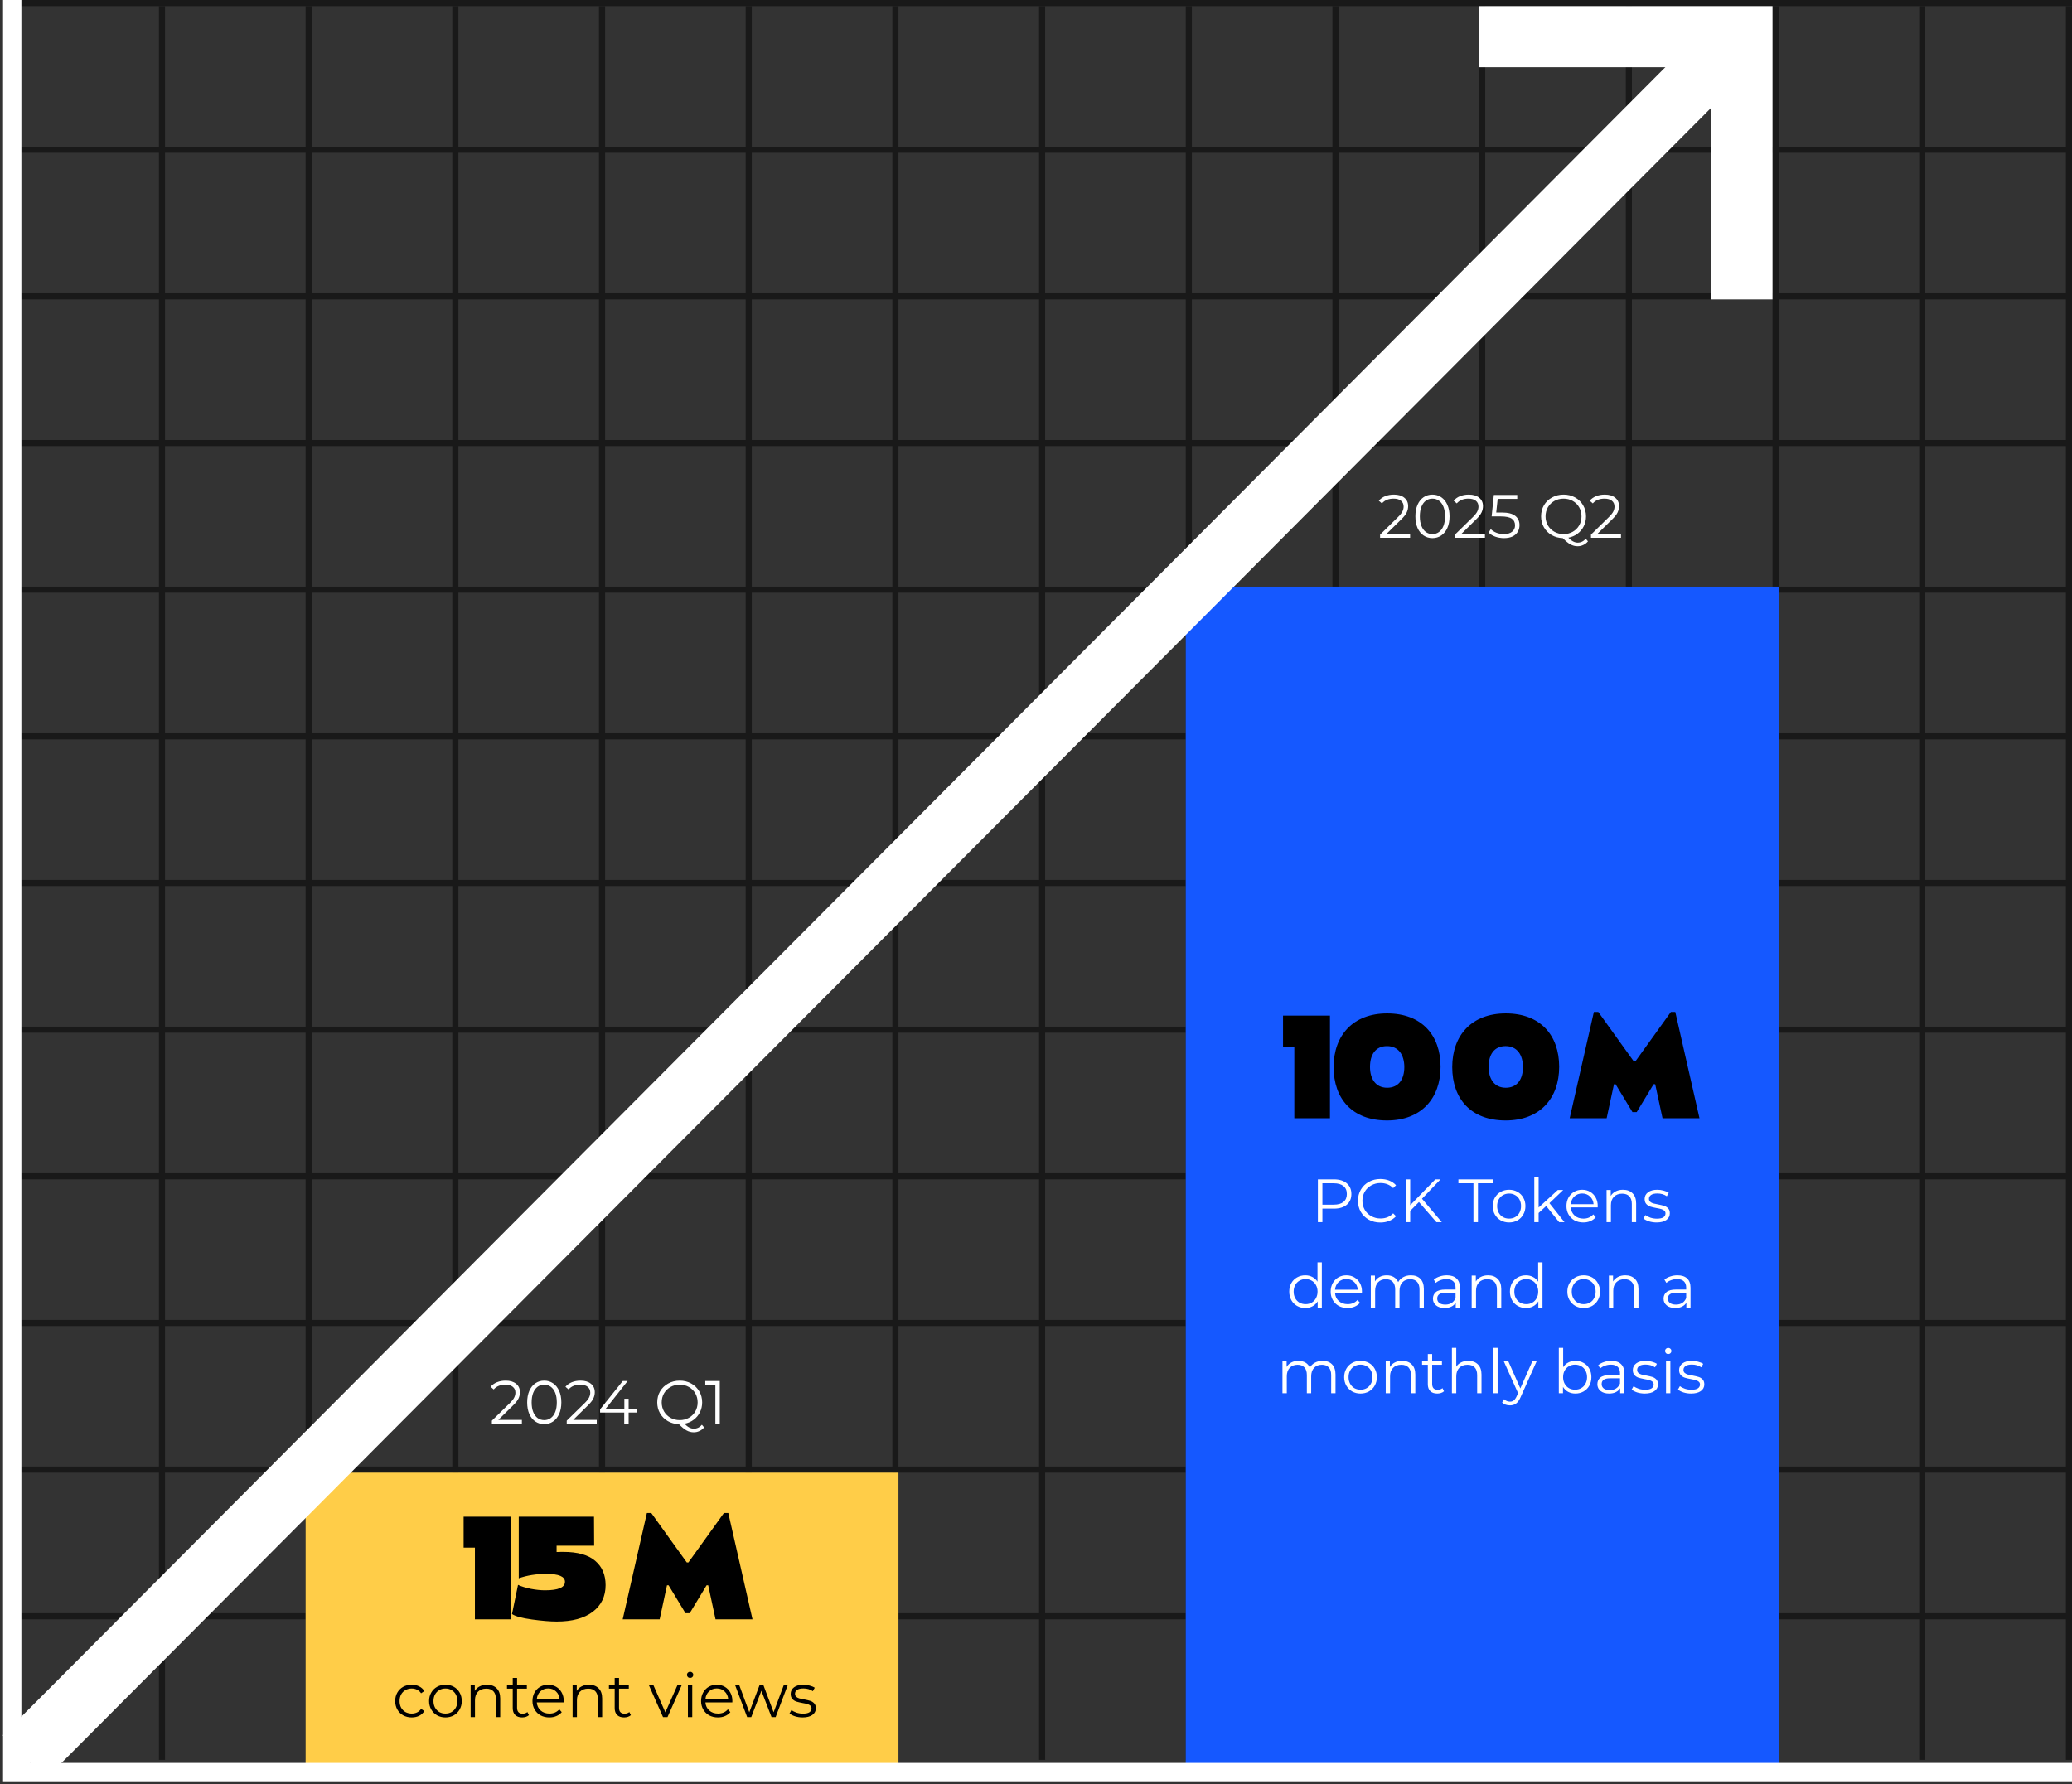 <svg width="339" height="292" viewBox="0 0 339 292" fill="none" xmlns="http://www.w3.org/2000/svg">
<rect x="0" y="0" width="339" height="292" fill="#333333" stroke="none"/>
<line x1="3" y1="0.5" x2="339" y2="0.5" stroke="#191919"/>
<line x1="3" y1="24.5" x2="339" y2="24.5" stroke="#191919"/>
<line x1="3" y1="48.5" x2="339" y2="48.5" stroke="#191919"/>
<line x1="3" y1="72.5" x2="339" y2="72.5" stroke="#191919"/>
<line x1="3" y1="96.5" x2="339" y2="96.5" stroke="#191919"/>
<line x1="3" y1="120.5" x2="339" y2="120.5" stroke="#191919"/>
<line x1="3" y1="144.5" x2="339" y2="144.5" stroke="#191919"/>
<line x1="3" y1="168.5" x2="339" y2="168.5" stroke="#191919"/>
<line x1="3" y1="192.5" x2="339" y2="192.5" stroke="#191919"/>
<line x1="3" y1="216.5" x2="339" y2="216.5" stroke="#191919"/>
<line x1="3" y1="240.5" x2="339" y2="240.5" stroke="#191919"/>
<line x1="3" y1="264.5" x2="339" y2="264.5" stroke="#191919"/>
<line x1="26.5" y1="288" x2="26.5" y2="1" stroke="#191919"/>
<line x1="50.5" y1="288" x2="50.5" y2="1" stroke="#191919"/>
<line x1="74.5" y1="288" x2="74.5" y2="1" stroke="#191919"/>
<line x1="98.5" y1="288" x2="98.5" y2="1" stroke="#191919"/>
<line x1="122.5" y1="288" x2="122.5" y2="1" stroke="#191919"/>
<line x1="146.5" y1="288" x2="146.5" y2="1" stroke="#191919"/>
<line x1="170.5" y1="288" x2="170.5" y2="1" stroke="#191919"/>
<line x1="194.5" y1="288" x2="194.5" y2="1" stroke="#191919"/>
<line x1="218.5" y1="288" x2="218.5" y2="1" stroke="#191919"/>
<line x1="242.5" y1="288" x2="242.5" y2="1" stroke="#191919"/>
<line x1="266.5" y1="288" x2="266.5" y2="1" stroke="#191919"/>
<line x1="290.5" y1="288" x2="290.5" y2="1" stroke="#191919"/>
<line x1="314.5" y1="288" x2="314.5" y2="1" stroke="#191919"/>
<line x1="338.5" y1="288" x2="338.5" y2="1" stroke="#191919"/>
<rect x="50" y="241" width="97" height="49" fill="#FFCD48"/>
<path d="M67.365 281.05C66.845 281.05 66.379 280.937 65.965 280.71C65.559 280.483 65.239 280.167 65.005 279.76C64.772 279.347 64.655 278.883 64.655 278.37C64.655 277.857 64.772 277.397 65.005 276.99C65.239 276.583 65.559 276.267 65.965 276.04C66.379 275.813 66.845 275.7 67.365 275.7C67.819 275.7 68.222 275.79 68.575 275.97C68.935 276.143 69.219 276.4 69.425 276.74L68.895 277.1C68.722 276.84 68.502 276.647 68.235 276.52C67.969 276.387 67.679 276.32 67.365 276.32C66.985 276.32 66.642 276.407 66.335 276.58C66.035 276.747 65.799 276.987 65.625 277.3C65.459 277.613 65.375 277.97 65.375 278.37C65.375 278.777 65.459 279.137 65.625 279.45C65.799 279.757 66.035 279.997 66.335 280.17C66.642 280.337 66.985 280.42 67.365 280.42C67.679 280.42 67.969 280.357 68.235 280.23C68.502 280.103 68.722 279.91 68.895 279.65L69.425 280.01C69.219 280.35 68.935 280.61 68.575 280.79C68.215 280.963 67.812 281.05 67.365 281.05ZM72.882 281.05C72.376 281.05 71.919 280.937 71.512 280.71C71.106 280.477 70.785 280.157 70.552 279.75C70.319 279.343 70.202 278.883 70.202 278.37C70.202 277.857 70.319 277.397 70.552 276.99C70.785 276.583 71.106 276.267 71.512 276.04C71.919 275.813 72.376 275.7 72.882 275.7C73.389 275.7 73.846 275.813 74.252 276.04C74.659 276.267 74.975 276.583 75.202 276.99C75.436 277.397 75.552 277.857 75.552 278.37C75.552 278.883 75.436 279.343 75.202 279.75C74.975 280.157 74.659 280.477 74.252 280.71C73.846 280.937 73.389 281.05 72.882 281.05ZM72.882 280.42C73.255 280.42 73.589 280.337 73.882 280.17C74.182 279.997 74.415 279.753 74.582 279.44C74.749 279.127 74.832 278.77 74.832 278.37C74.832 277.97 74.749 277.613 74.582 277.3C74.415 276.987 74.182 276.747 73.882 276.58C73.589 276.407 73.255 276.32 72.882 276.32C72.509 276.32 72.172 276.407 71.872 276.58C71.579 276.747 71.346 276.987 71.172 277.3C71.005 277.613 70.922 277.97 70.922 278.37C70.922 278.77 71.005 279.127 71.172 279.44C71.346 279.753 71.579 279.997 71.872 280.17C72.172 280.337 72.509 280.42 72.882 280.42ZM79.682 275.7C80.342 275.7 80.865 275.893 81.252 276.28C81.645 276.66 81.842 277.217 81.842 277.95V281H81.132V278.02C81.132 277.473 80.995 277.057 80.722 276.77C80.448 276.483 80.058 276.34 79.552 276.34C78.985 276.34 78.535 276.51 78.202 276.85C77.875 277.183 77.712 277.647 77.712 278.24V281H77.002V275.74H77.682V276.71C77.875 276.39 78.142 276.143 78.482 275.97C78.828 275.79 79.228 275.7 79.682 275.7ZM86.539 280.68C86.406 280.8 86.239 280.893 86.039 280.96C85.846 281.02 85.643 281.05 85.429 281.05C84.936 281.05 84.556 280.917 84.289 280.65C84.023 280.383 83.889 280.007 83.889 279.52V276.34H82.949V275.74H83.889V274.59H84.599V275.74H86.199V276.34H84.599V279.48C84.599 279.793 84.676 280.033 84.829 280.2C84.989 280.36 85.216 280.44 85.509 280.44C85.656 280.44 85.796 280.417 85.929 280.37C86.069 280.323 86.189 280.257 86.289 280.17L86.539 280.68ZM92.226 278.59H87.826C87.866 279.137 88.076 279.58 88.456 279.92C88.836 280.253 89.316 280.42 89.896 280.42C90.223 280.42 90.523 280.363 90.796 280.25C91.07 280.13 91.306 279.957 91.506 279.73L91.906 280.19C91.673 280.47 91.38 280.683 91.026 280.83C90.68 280.977 90.296 281.05 89.876 281.05C89.336 281.05 88.856 280.937 88.436 280.71C88.023 280.477 87.7 280.157 87.466 279.75C87.233 279.343 87.116 278.883 87.116 278.37C87.116 277.857 87.226 277.397 87.446 276.99C87.673 276.583 87.98 276.267 88.366 276.04C88.76 275.813 89.2 275.7 89.686 275.7C90.173 275.7 90.61 275.813 90.996 276.04C91.383 276.267 91.686 276.583 91.906 276.99C92.126 277.39 92.236 277.85 92.236 278.37L92.226 278.59ZM89.686 276.31C89.18 276.31 88.753 276.473 88.406 276.8C88.066 277.12 87.873 277.54 87.826 278.06H91.556C91.51 277.54 91.313 277.12 90.966 276.8C90.626 276.473 90.2 276.31 89.686 276.31ZM96.361 275.7C97.021 275.7 97.545 275.893 97.931 276.28C98.325 276.66 98.521 277.217 98.521 277.95V281H97.811V278.02C97.811 277.473 97.675 277.057 97.401 276.77C97.128 276.483 96.738 276.34 96.231 276.34C95.665 276.34 95.215 276.51 94.881 276.85C94.555 277.183 94.391 277.647 94.391 278.24V281H93.681V275.74H94.361V276.71C94.555 276.39 94.821 276.143 95.161 275.97C95.508 275.79 95.908 275.7 96.361 275.7ZM103.219 280.68C103.086 280.8 102.919 280.893 102.719 280.96C102.526 281.02 102.322 281.05 102.109 281.05C101.616 281.05 101.236 280.917 100.969 280.65C100.702 280.383 100.569 280.007 100.569 279.52V276.34H99.629V275.74H100.569V274.59H101.279V275.74H102.879V276.34H101.279V279.48C101.279 279.793 101.356 280.033 101.509 280.2C101.669 280.36 101.896 280.44 102.189 280.44C102.336 280.44 102.476 280.417 102.609 280.37C102.749 280.323 102.869 280.257 102.969 280.17L103.219 280.68ZM111.549 275.74L109.209 281H108.479L106.149 275.74H106.889L108.859 280.22L110.849 275.74H111.549ZM112.549 275.74H113.259V281H112.549V275.74ZM112.909 274.59C112.762 274.59 112.639 274.54 112.539 274.44C112.439 274.34 112.389 274.22 112.389 274.08C112.389 273.947 112.439 273.83 112.539 273.73C112.639 273.63 112.762 273.58 112.909 273.58C113.055 273.58 113.179 273.63 113.279 273.73C113.379 273.823 113.429 273.937 113.429 274.07C113.429 274.217 113.379 274.34 113.279 274.44C113.179 274.54 113.055 274.59 112.909 274.59ZM119.814 278.59H115.414C115.454 279.137 115.664 279.58 116.044 279.92C116.424 280.253 116.904 280.42 117.484 280.42C117.811 280.42 118.111 280.363 118.384 280.25C118.657 280.13 118.894 279.957 119.094 279.73L119.494 280.19C119.261 280.47 118.967 280.683 118.614 280.83C118.267 280.977 117.884 281.05 117.464 281.05C116.924 281.05 116.444 280.937 116.024 280.71C115.611 280.477 115.287 280.157 115.054 279.75C114.821 279.343 114.704 278.883 114.704 278.37C114.704 277.857 114.814 277.397 115.034 276.99C115.261 276.583 115.567 276.267 115.954 276.04C116.347 275.813 116.787 275.7 117.274 275.7C117.761 275.7 118.197 275.813 118.584 276.04C118.971 276.267 119.274 276.583 119.494 276.99C119.714 277.39 119.824 277.85 119.824 278.37L119.814 278.59ZM117.274 276.31C116.767 276.31 116.341 276.473 115.994 276.8C115.654 277.12 115.461 277.54 115.414 278.06H119.144C119.097 277.54 118.901 277.12 118.554 276.8C118.214 276.473 117.787 276.31 117.274 276.31ZM128.892 275.74L126.902 281H126.232L124.572 276.69L122.912 281H122.242L120.262 275.74H120.942L122.592 280.21L124.282 275.74H124.892L126.572 280.21L128.242 275.74H128.892ZM131.312 281.05C130.885 281.05 130.475 280.99 130.082 280.87C129.695 280.743 129.392 280.587 129.172 280.4L129.492 279.84C129.712 280.013 129.989 280.157 130.322 280.27C130.655 280.377 131.002 280.43 131.362 280.43C131.842 280.43 132.195 280.357 132.422 280.21C132.655 280.057 132.772 279.843 132.772 279.57C132.772 279.377 132.709 279.227 132.582 279.12C132.455 279.007 132.295 278.923 132.102 278.87C131.909 278.81 131.652 278.753 131.332 278.7C130.905 278.62 130.562 278.54 130.302 278.46C130.042 278.373 129.819 278.23 129.632 278.03C129.452 277.83 129.362 277.553 129.362 277.2C129.362 276.76 129.545 276.4 129.912 276.12C130.279 275.84 130.789 275.7 131.442 275.7C131.782 275.7 132.122 275.747 132.462 275.84C132.802 275.927 133.082 276.043 133.302 276.19L132.992 276.76C132.559 276.46 132.042 276.31 131.442 276.31C130.989 276.31 130.645 276.39 130.412 276.55C130.185 276.71 130.072 276.92 130.072 277.18C130.072 277.38 130.135 277.54 130.262 277.66C130.395 277.78 130.559 277.87 130.752 277.93C130.945 277.983 131.212 278.04 131.552 278.1C131.972 278.18 132.309 278.26 132.562 278.34C132.815 278.42 133.032 278.557 133.212 278.75C133.392 278.943 133.482 279.21 133.482 279.55C133.482 280.01 133.289 280.377 132.902 280.65C132.522 280.917 131.992 281.05 131.312 281.05Z" fill="black"/>
<rect x="194" y="96" width="97" height="193" fill="#1558FF"/>
<path d="M4 287.5L285 5.5" stroke="white" stroke-width="10"/>
<path d="M2 0V290H339" stroke="white" stroke-width="3"/>
<path d="M242 6H285V49" stroke="white" stroke-width="10"/>
<rect x="1" y="286" width="4" height="4" fill="white"/>
<path d="M211.764 183V171.264H209.916V166.2H217.596V183H211.764ZM226.93 183.36C221.266 183.36 218.194 179.832 218.194 174.624C218.194 169.416 221.386 165.84 226.954 165.84C232.57 165.84 235.69 169.368 235.69 174.576C235.69 179.76 232.522 183.36 226.93 183.36ZM226.954 178.008C228.85 178.008 229.762 176.592 229.762 174.624C229.762 172.656 228.826 171.192 226.93 171.192C225.034 171.192 224.146 172.608 224.146 174.6C224.146 176.568 225.082 178.008 226.954 178.008ZM246.337 183.36C240.673 183.36 237.601 179.832 237.601 174.624C237.601 169.416 240.793 165.84 246.361 165.84C251.977 165.84 255.097 169.368 255.097 174.576C255.097 179.76 251.929 183.36 246.337 183.36ZM246.361 178.008C248.257 178.008 249.169 176.592 249.169 174.624C249.169 172.656 248.233 171.192 246.337 171.192C244.441 171.192 243.553 172.608 243.553 174.6C243.553 176.568 244.489 178.008 246.361 178.008ZM256.815 183L260.775 165.6H261.495L267.303 173.688H267.567L273.375 165.6H274.095L278.055 183H272.007L270.807 177.432H270.543L267.783 181.992H267.087L264.327 177.432H264.063L262.863 183H256.815Z" fill="black"/>
<path d="M77.701 265V253.264H75.853V248.2H83.533V265H77.701ZM84.753 259.36C85.297 259.616 85.993 259.832 86.841 260.008C87.689 260.168 88.465 260.248 89.169 260.248C91.345 260.248 92.433 259.784 92.433 258.856C92.433 257.992 91.417 257.56 89.385 257.56C87.753 257.56 86.249 257.8 84.873 258.28V248.2H97.185L97.209 252.952H91.065V253.984C91.241 253.968 91.497 253.96 91.833 253.96C91.945 253.96 92.057 253.96 92.169 253.96C94.505 253.96 96.241 254.448 97.377 255.424C98.513 256.384 99.081 257.712 99.081 259.408C99.081 261.248 98.377 262.704 96.969 263.776C95.561 264.832 93.601 265.36 91.089 265.36C90.017 265.36 88.665 265.248 87.033 265.024C85.401 264.8 84.313 264.504 83.769 264.136L84.753 259.36ZM101.878 265L105.838 247.6H106.558L112.366 255.688H112.63L118.438 247.6H119.158L123.118 265H117.07L115.87 259.432H115.606L112.846 263.992H112.15L109.39 259.432H109.126L107.926 265H101.878Z" fill="black"/>
<path d="M85.386 232.36V233H80.476V232.49L83.386 229.64C83.753 229.28 83.999 228.97 84.126 228.71C84.259 228.443 84.326 228.177 84.326 227.91C84.326 227.497 84.183 227.177 83.896 226.95C83.616 226.717 83.213 226.6 82.686 226.6C81.866 226.6 81.229 226.86 80.776 227.38L80.266 226.94C80.539 226.62 80.886 226.373 81.306 226.2C81.733 226.027 82.213 225.94 82.746 225.94C83.459 225.94 84.023 226.11 84.436 226.45C84.856 226.783 85.066 227.243 85.066 227.83C85.066 228.19 84.986 228.537 84.826 228.87C84.666 229.203 84.363 229.587 83.916 230.02L81.536 232.36H85.386ZM89.04 233.06C88.501 233.06 88.017 232.917 87.591 232.63C87.171 232.343 86.841 231.933 86.6 231.4C86.367 230.86 86.251 230.227 86.251 229.5C86.251 228.773 86.367 228.143 86.6 227.61C86.841 227.07 87.171 226.657 87.591 226.37C88.017 226.083 88.501 225.94 89.04 225.94C89.581 225.94 90.061 226.083 90.481 226.37C90.907 226.657 91.24 227.07 91.481 227.61C91.721 228.143 91.841 228.773 91.841 229.5C91.841 230.227 91.721 230.86 91.481 231.4C91.24 231.933 90.907 232.343 90.481 232.63C90.061 232.917 89.581 233.06 89.04 233.06ZM89.04 232.4C89.447 232.4 89.804 232.287 90.111 232.06C90.424 231.833 90.667 231.503 90.841 231.07C91.014 230.637 91.1 230.113 91.1 229.5C91.1 228.887 91.014 228.363 90.841 227.93C90.667 227.497 90.424 227.167 90.111 226.94C89.804 226.713 89.447 226.6 89.04 226.6C88.634 226.6 88.274 226.713 87.96 226.94C87.654 227.167 87.414 227.497 87.24 227.93C87.067 228.363 86.981 228.887 86.981 229.5C86.981 230.113 87.067 230.637 87.24 231.07C87.414 231.503 87.654 231.833 87.96 232.06C88.274 232.287 88.634 232.4 89.04 232.4ZM97.632 232.36V233H92.722V232.49L95.632 229.64C95.999 229.28 96.245 228.97 96.372 228.71C96.505 228.443 96.572 228.177 96.572 227.91C96.572 227.497 96.429 227.177 96.142 226.95C95.862 226.717 95.459 226.6 94.932 226.6C94.112 226.6 93.475 226.86 93.022 227.38L92.512 226.94C92.785 226.62 93.132 226.373 93.552 226.2C93.979 226.027 94.459 225.94 94.992 225.94C95.705 225.94 96.269 226.11 96.682 226.45C97.102 226.783 97.312 227.243 97.312 227.83C97.312 228.19 97.232 228.537 97.072 228.87C96.912 229.203 96.609 229.587 96.162 230.02L93.782 232.36H97.632ZM104.251 231.16H102.851V233H102.131V231.16H98.181V230.64L101.891 226H102.691L99.111 230.52H102.151V228.9H102.851V230.52H104.251V231.16ZM115.2 233.59C114.986 233.85 114.733 234.047 114.44 234.18C114.153 234.32 113.84 234.39 113.5 234.39C113.086 234.39 112.693 234.287 112.32 234.08C111.953 233.88 111.54 233.54 111.08 233.06C110.406 233.04 109.8 232.873 109.26 232.56C108.72 232.247 108.296 231.823 107.99 231.29C107.683 230.757 107.53 230.16 107.53 229.5C107.53 228.827 107.686 228.22 108 227.68C108.32 227.14 108.76 226.717 109.32 226.41C109.886 226.097 110.516 225.94 111.21 225.94C111.903 225.94 112.526 226.093 113.08 226.4C113.64 226.707 114.08 227.133 114.4 227.68C114.72 228.22 114.88 228.827 114.88 229.5C114.88 230.087 114.756 230.627 114.51 231.12C114.27 231.607 113.93 232.013 113.49 232.34C113.056 232.667 112.556 232.883 111.99 232.99C112.503 233.53 113.01 233.8 113.51 233.8C114.03 233.8 114.473 233.587 114.84 233.16L115.2 233.59ZM108.26 229.5C108.26 230.047 108.386 230.54 108.64 230.98C108.9 231.42 109.253 231.767 109.7 232.02C110.153 232.273 110.656 232.4 111.21 232.4C111.763 232.4 112.263 232.273 112.71 232.02C113.156 231.767 113.506 231.42 113.76 230.98C114.013 230.54 114.14 230.047 114.14 229.5C114.14 228.953 114.013 228.46 113.76 228.02C113.506 227.58 113.156 227.233 112.71 226.98C112.263 226.727 111.763 226.6 111.21 226.6C110.656 226.6 110.153 226.727 109.7 226.98C109.253 227.233 108.9 227.58 108.64 228.02C108.386 228.46 108.26 228.953 108.26 229.5ZM117.761 226V233H117.041V226.64H115.391V226H117.761Z" fill="white"/>
<path d="M218.239 193C219.132 193 219.832 193.213 220.339 193.64C220.845 194.067 221.099 194.653 221.099 195.4C221.099 196.147 220.845 196.733 220.339 197.16C219.832 197.58 219.132 197.79 218.239 197.79H216.359V200H215.619V193H218.239ZM218.219 197.14C218.912 197.14 219.442 196.99 219.809 196.69C220.175 196.383 220.359 195.953 220.359 195.4C220.359 194.833 220.175 194.4 219.809 194.1C219.442 193.793 218.912 193.64 218.219 193.64H216.359V197.14H218.219ZM225.836 200.06C225.143 200.06 224.516 199.907 223.956 199.6C223.403 199.293 222.966 198.87 222.646 198.33C222.333 197.783 222.176 197.173 222.176 196.5C222.176 195.827 222.333 195.22 222.646 194.68C222.966 194.133 223.406 193.707 223.966 193.4C224.526 193.093 225.153 192.94 225.846 192.94C226.366 192.94 226.846 193.027 227.286 193.2C227.726 193.373 228.1 193.627 228.406 193.96L227.936 194.43C227.39 193.877 226.7 193.6 225.866 193.6C225.313 193.6 224.81 193.727 224.356 193.98C223.903 194.233 223.546 194.58 223.286 195.02C223.033 195.46 222.906 195.953 222.906 196.5C222.906 197.047 223.033 197.54 223.286 197.98C223.546 198.42 223.903 198.767 224.356 199.02C224.81 199.273 225.313 199.4 225.866 199.4C226.706 199.4 227.396 199.12 227.936 198.56L228.406 199.03C228.1 199.363 227.723 199.62 227.276 199.8C226.836 199.973 226.356 200.06 225.836 200.06ZM232.154 196.71L230.724 198.16V200H229.984V193H230.724V197.23L234.834 193H235.684L232.654 196.17L235.894 200H235.014L232.154 196.71ZM241.07 193.64H238.61V193H244.27V193.64H241.81V200H241.07V193.64ZM246.906 200.05C246.399 200.05 245.942 199.937 245.536 199.71C245.129 199.477 244.809 199.157 244.576 198.75C244.342 198.343 244.226 197.883 244.226 197.37C244.226 196.857 244.342 196.397 244.576 195.99C244.809 195.583 245.129 195.267 245.536 195.04C245.942 194.813 246.399 194.7 246.906 194.7C247.412 194.7 247.869 194.813 248.276 195.04C248.682 195.267 248.999 195.583 249.226 195.99C249.459 196.397 249.576 196.857 249.576 197.37C249.576 197.883 249.459 198.343 249.226 198.75C248.999 199.157 248.682 199.477 248.276 199.71C247.869 199.937 247.412 200.05 246.906 200.05ZM246.906 199.42C247.279 199.42 247.612 199.337 247.906 199.17C248.206 198.997 248.439 198.753 248.606 198.44C248.772 198.127 248.856 197.77 248.856 197.37C248.856 196.97 248.772 196.613 248.606 196.3C248.439 195.987 248.206 195.747 247.906 195.58C247.612 195.407 247.279 195.32 246.906 195.32C246.532 195.32 246.196 195.407 245.896 195.58C245.602 195.747 245.369 195.987 245.196 196.3C245.029 196.613 244.946 196.97 244.946 197.37C244.946 197.77 245.029 198.127 245.196 198.44C245.369 198.753 245.602 198.997 245.896 199.17C246.196 199.337 246.532 199.42 246.906 199.42ZM252.975 197.36L251.735 198.5V200H251.025V192.58H251.735V197.61L254.875 194.74H255.755L253.505 196.89L255.965 200H255.095L252.975 197.36ZM261.396 197.59H256.996C257.036 198.137 257.246 198.58 257.626 198.92C258.006 199.253 258.486 199.42 259.066 199.42C259.393 199.42 259.693 199.363 259.966 199.25C260.24 199.13 260.476 198.957 260.676 198.73L261.076 199.19C260.843 199.47 260.55 199.683 260.196 199.83C259.85 199.977 259.466 200.05 259.046 200.05C258.506 200.05 258.026 199.937 257.606 199.71C257.193 199.477 256.87 199.157 256.636 198.75C256.403 198.343 256.286 197.883 256.286 197.37C256.286 196.857 256.396 196.397 256.616 195.99C256.843 195.583 257.15 195.267 257.536 195.04C257.93 194.813 258.37 194.7 258.856 194.7C259.343 194.7 259.78 194.813 260.166 195.04C260.553 195.267 260.856 195.583 261.076 195.99C261.296 196.39 261.406 196.85 261.406 197.37L261.396 197.59ZM258.856 195.31C258.35 195.31 257.923 195.473 257.576 195.8C257.236 196.12 257.043 196.54 256.996 197.06H260.726C260.68 196.54 260.483 196.12 260.136 195.8C259.796 195.473 259.37 195.31 258.856 195.31ZM265.531 194.7C266.191 194.7 266.715 194.893 267.101 195.28C267.495 195.66 267.691 196.217 267.691 196.95V200H266.981V197.02C266.981 196.473 266.845 196.057 266.571 195.77C266.298 195.483 265.908 195.34 265.401 195.34C264.835 195.34 264.385 195.51 264.051 195.85C263.725 196.183 263.561 196.647 263.561 197.24V200H262.851V194.74H263.531V195.71C263.725 195.39 263.991 195.143 264.331 194.97C264.678 194.79 265.078 194.7 265.531 194.7ZM271.029 200.05C270.602 200.05 270.192 199.99 269.799 199.87C269.412 199.743 269.109 199.587 268.889 199.4L269.209 198.84C269.429 199.013 269.706 199.157 270.039 199.27C270.372 199.377 270.719 199.43 271.079 199.43C271.559 199.43 271.912 199.357 272.139 199.21C272.372 199.057 272.489 198.843 272.489 198.57C272.489 198.377 272.426 198.227 272.299 198.12C272.172 198.007 272.012 197.923 271.819 197.87C271.626 197.81 271.369 197.753 271.049 197.7C270.622 197.62 270.279 197.54 270.019 197.46C269.759 197.373 269.536 197.23 269.349 197.03C269.169 196.83 269.079 196.553 269.079 196.2C269.079 195.76 269.262 195.4 269.629 195.12C269.996 194.84 270.506 194.7 271.159 194.7C271.499 194.7 271.839 194.747 272.179 194.84C272.519 194.927 272.799 195.043 273.019 195.19L272.709 195.76C272.276 195.46 271.759 195.31 271.159 195.31C270.706 195.31 270.362 195.39 270.129 195.55C269.902 195.71 269.789 195.92 269.789 196.18C269.789 196.38 269.852 196.54 269.979 196.66C270.112 196.78 270.276 196.87 270.469 196.93C270.662 196.983 270.929 197.04 271.269 197.1C271.689 197.18 272.026 197.26 272.279 197.34C272.532 197.42 272.749 197.557 272.929 197.75C273.109 197.943 273.199 198.21 273.199 198.55C273.199 199.01 273.006 199.377 272.619 199.65C272.239 199.917 271.709 200.05 271.029 200.05ZM216.265 206.58V214H215.585V212.96C215.371 213.313 215.088 213.583 214.735 213.77C214.388 213.957 213.995 214.05 213.555 214.05C213.061 214.05 212.615 213.937 212.215 213.71C211.815 213.483 211.501 213.167 211.275 212.76C211.048 212.353 210.935 211.89 210.935 211.37C210.935 210.85 211.048 210.387 211.275 209.98C211.501 209.573 211.815 209.26 212.215 209.04C212.615 208.813 213.061 208.7 213.555 208.7C213.981 208.7 214.365 208.79 214.705 208.97C215.051 209.143 215.335 209.4 215.555 209.74V206.58H216.265ZM213.615 213.42C213.981 213.42 214.311 213.337 214.605 213.17C214.905 212.997 215.138 212.753 215.305 212.44C215.478 212.127 215.565 211.77 215.565 211.37C215.565 210.97 215.478 210.613 215.305 210.3C215.138 209.987 214.905 209.747 214.605 209.58C214.311 209.407 213.981 209.32 213.615 209.32C213.241 209.32 212.905 209.407 212.605 209.58C212.311 209.747 212.078 209.987 211.905 210.3C211.738 210.613 211.655 210.97 211.655 211.37C211.655 211.77 211.738 212.127 211.905 212.44C212.078 212.753 212.311 212.997 212.605 213.17C212.905 213.337 213.241 213.42 213.615 213.42ZM222.822 211.59H218.422C218.462 212.137 218.672 212.58 219.052 212.92C219.432 213.253 219.912 213.42 220.492 213.42C220.819 213.42 221.119 213.363 221.392 213.25C221.665 213.13 221.902 212.957 222.102 212.73L222.502 213.19C222.269 213.47 221.975 213.683 221.622 213.83C221.275 213.977 220.892 214.05 220.472 214.05C219.932 214.05 219.452 213.937 219.032 213.71C218.619 213.477 218.295 213.157 218.062 212.75C217.829 212.343 217.712 211.883 217.712 211.37C217.712 210.857 217.822 210.397 218.042 209.99C218.269 209.583 218.575 209.267 218.962 209.04C219.355 208.813 219.795 208.7 220.282 208.7C220.769 208.7 221.205 208.813 221.592 209.04C221.979 209.267 222.282 209.583 222.502 209.99C222.722 210.39 222.832 210.85 222.832 211.37L222.822 211.59ZM220.282 209.31C219.775 209.31 219.349 209.473 219.002 209.8C218.662 210.12 218.469 210.54 218.422 211.06H222.152C222.105 210.54 221.909 210.12 221.562 209.8C221.222 209.473 220.795 209.31 220.282 209.31ZM230.837 208.7C231.497 208.7 232.014 208.89 232.387 209.27C232.767 209.65 232.957 210.21 232.957 210.95V214H232.247V211.02C232.247 210.473 232.114 210.057 231.847 209.77C231.587 209.483 231.217 209.34 230.737 209.34C230.19 209.34 229.76 209.51 229.447 209.85C229.134 210.183 228.977 210.647 228.977 211.24V214H228.267V211.02C228.267 210.473 228.134 210.057 227.867 209.77C227.607 209.483 227.234 209.34 226.747 209.34C226.207 209.34 225.777 209.51 225.457 209.85C225.144 210.183 224.987 210.647 224.987 211.24V214H224.277V208.74H224.957V209.7C225.144 209.38 225.404 209.133 225.737 208.96C226.07 208.787 226.454 208.7 226.887 208.7C227.327 208.7 227.707 208.793 228.027 208.98C228.354 209.167 228.597 209.443 228.757 209.81C228.95 209.463 229.227 209.193 229.587 209C229.954 208.8 230.37 208.7 230.837 208.7ZM236.723 208.7C237.409 208.7 237.936 208.873 238.303 209.22C238.669 209.56 238.853 210.067 238.853 210.74V214H238.173V213.18C238.013 213.453 237.776 213.667 237.463 213.82C237.156 213.973 236.789 214.05 236.363 214.05C235.776 214.05 235.309 213.91 234.963 213.63C234.616 213.35 234.443 212.98 234.443 212.52C234.443 212.073 234.603 211.713 234.923 211.44C235.249 211.167 235.766 211.03 236.473 211.03H238.143V210.71C238.143 210.257 238.016 209.913 237.763 209.68C237.509 209.44 237.139 209.32 236.653 209.32C236.319 209.32 235.999 209.377 235.693 209.49C235.386 209.597 235.123 209.747 234.903 209.94L234.583 209.41C234.849 209.183 235.169 209.01 235.543 208.89C235.916 208.763 236.309 208.7 236.723 208.7ZM236.473 213.49C236.873 213.49 237.216 213.4 237.503 213.22C237.789 213.033 238.003 212.767 238.143 212.42V211.56H236.493C235.593 211.56 235.143 211.873 235.143 212.5C235.143 212.807 235.259 213.05 235.493 213.23C235.726 213.403 236.053 213.49 236.473 213.49ZM243.461 208.7C244.121 208.7 244.644 208.893 245.031 209.28C245.424 209.66 245.621 210.217 245.621 210.95V214H244.911V211.02C244.911 210.473 244.774 210.057 244.501 209.77C244.228 209.483 243.838 209.34 243.331 209.34C242.764 209.34 242.314 209.51 241.981 209.85C241.654 210.183 241.491 210.647 241.491 211.24V214H240.781V208.74H241.461V209.71C241.654 209.39 241.921 209.143 242.261 208.97C242.608 208.79 243.008 208.7 243.461 208.7ZM252.368 206.58V214H251.688V212.96C251.475 213.313 251.191 213.583 250.838 213.77C250.491 213.957 250.098 214.05 249.658 214.05C249.165 214.05 248.718 213.937 248.318 213.71C247.918 213.483 247.605 213.167 247.378 212.76C247.151 212.353 247.038 211.89 247.038 211.37C247.038 210.85 247.151 210.387 247.378 209.98C247.605 209.573 247.918 209.26 248.318 209.04C248.718 208.813 249.165 208.7 249.658 208.7C250.085 208.7 250.468 208.79 250.808 208.97C251.155 209.143 251.438 209.4 251.658 209.74V206.58H252.368ZM249.718 213.42C250.085 213.42 250.415 213.337 250.708 213.17C251.008 212.997 251.241 212.753 251.408 212.44C251.581 212.127 251.668 211.77 251.668 211.37C251.668 210.97 251.581 210.613 251.408 210.3C251.241 209.987 251.008 209.747 250.708 209.58C250.415 209.407 250.085 209.32 249.718 209.32C249.345 209.32 249.008 209.407 248.708 209.58C248.415 209.747 248.181 209.987 248.008 210.3C247.841 210.613 247.758 210.97 247.758 211.37C247.758 211.77 247.841 212.127 248.008 212.44C248.181 212.753 248.415 212.997 248.708 213.17C249.008 213.337 249.345 213.42 249.718 213.42ZM259.113 214.05C258.606 214.05 258.149 213.937 257.743 213.71C257.336 213.477 257.016 213.157 256.783 212.75C256.549 212.343 256.433 211.883 256.433 211.37C256.433 210.857 256.549 210.397 256.783 209.99C257.016 209.583 257.336 209.267 257.743 209.04C258.149 208.813 258.606 208.7 259.113 208.7C259.619 208.7 260.076 208.813 260.483 209.04C260.889 209.267 261.206 209.583 261.433 209.99C261.666 210.397 261.783 210.857 261.783 211.37C261.783 211.883 261.666 212.343 261.433 212.75C261.206 213.157 260.889 213.477 260.483 213.71C260.076 213.937 259.619 214.05 259.113 214.05ZM259.113 213.42C259.486 213.42 259.819 213.337 260.113 213.17C260.413 212.997 260.646 212.753 260.813 212.44C260.979 212.127 261.063 211.77 261.063 211.37C261.063 210.97 260.979 210.613 260.813 210.3C260.646 209.987 260.413 209.747 260.113 209.58C259.819 209.407 259.486 209.32 259.113 209.32C258.739 209.32 258.403 209.407 258.103 209.58C257.809 209.747 257.576 209.987 257.403 210.3C257.236 210.613 257.153 210.97 257.153 211.37C257.153 211.77 257.236 212.127 257.403 212.44C257.576 212.753 257.809 212.997 258.103 213.17C258.403 213.337 258.739 213.42 259.113 213.42ZM265.912 208.7C266.572 208.7 267.096 208.893 267.482 209.28C267.876 209.66 268.072 210.217 268.072 210.95V214H267.362V211.02C267.362 210.473 267.226 210.057 266.952 209.77C266.679 209.483 266.289 209.34 265.782 209.34C265.216 209.34 264.766 209.51 264.432 209.85C264.106 210.183 263.942 210.647 263.942 211.24V214H263.232V208.74H263.912V209.71C264.106 209.39 264.372 209.143 264.712 208.97C265.059 208.79 265.459 208.7 265.912 208.7ZM274.457 208.7C275.144 208.7 275.67 208.873 276.037 209.22C276.404 209.56 276.587 210.067 276.587 210.74V214H275.907V213.18C275.747 213.453 275.51 213.667 275.197 213.82C274.89 213.973 274.524 214.05 274.097 214.05C273.51 214.05 273.044 213.91 272.697 213.63C272.35 213.35 272.177 212.98 272.177 212.52C272.177 212.073 272.337 211.713 272.657 211.44C272.984 211.167 273.5 211.03 274.207 211.03H275.877V210.71C275.877 210.257 275.75 209.913 275.497 209.68C275.244 209.44 274.874 209.32 274.387 209.32C274.054 209.32 273.734 209.377 273.427 209.49C273.12 209.597 272.857 209.747 272.637 209.94L272.317 209.41C272.584 209.183 272.904 209.01 273.277 208.89C273.65 208.763 274.044 208.7 274.457 208.7ZM274.207 213.49C274.607 213.49 274.95 213.4 275.237 213.22C275.524 213.033 275.737 212.767 275.877 212.42V211.56H274.227C273.327 211.56 272.877 211.873 272.877 212.5C272.877 212.807 272.994 213.05 273.227 213.23C273.46 213.403 273.787 213.49 274.207 213.49ZM216.384 222.7C217.044 222.7 217.561 222.89 217.934 223.27C218.314 223.65 218.504 224.21 218.504 224.95V228H217.794V225.02C217.794 224.473 217.661 224.057 217.394 223.77C217.134 223.483 216.764 223.34 216.284 223.34C215.737 223.34 215.307 223.51 214.994 223.85C214.681 224.183 214.524 224.647 214.524 225.24V228H213.814V225.02C213.814 224.473 213.681 224.057 213.414 223.77C213.154 223.483 212.781 223.34 212.294 223.34C211.754 223.34 211.324 223.51 211.004 223.85C210.691 224.183 210.534 224.647 210.534 225.24V228H209.824V222.74H210.504V223.7C210.691 223.38 210.951 223.133 211.284 222.96C211.617 222.787 212.001 222.7 212.434 222.7C212.874 222.7 213.254 222.793 213.574 222.98C213.901 223.167 214.144 223.443 214.304 223.81C214.497 223.463 214.774 223.193 215.134 223C215.501 222.8 215.917 222.7 216.384 222.7ZM222.599 228.05C222.092 228.05 221.636 227.937 221.229 227.71C220.822 227.477 220.502 227.157 220.269 226.75C220.036 226.343 219.919 225.883 219.919 225.37C219.919 224.857 220.036 224.397 220.269 223.99C220.502 223.583 220.822 223.267 221.229 223.04C221.636 222.813 222.092 222.7 222.599 222.7C223.106 222.7 223.562 222.813 223.969 223.04C224.376 223.267 224.692 223.583 224.919 223.99C225.152 224.397 225.269 224.857 225.269 225.37C225.269 225.883 225.152 226.343 224.919 226.75C224.692 227.157 224.376 227.477 223.969 227.71C223.562 227.937 223.106 228.05 222.599 228.05ZM222.599 227.42C222.972 227.42 223.306 227.337 223.599 227.17C223.899 226.997 224.132 226.753 224.299 226.44C224.466 226.127 224.549 225.77 224.549 225.37C224.549 224.97 224.466 224.613 224.299 224.3C224.132 223.987 223.899 223.747 223.599 223.58C223.306 223.407 222.972 223.32 222.599 223.32C222.226 223.32 221.889 223.407 221.589 223.58C221.296 223.747 221.062 223.987 220.889 224.3C220.722 224.613 220.639 224.97 220.639 225.37C220.639 225.77 220.722 226.127 220.889 226.44C221.062 226.753 221.296 226.997 221.589 227.17C221.889 227.337 222.226 227.42 222.599 227.42ZM229.399 222.7C230.059 222.7 230.582 222.893 230.969 223.28C231.362 223.66 231.559 224.217 231.559 224.95V228H230.849V225.02C230.849 224.473 230.712 224.057 230.439 223.77C230.165 223.483 229.775 223.34 229.269 223.34C228.702 223.34 228.252 223.51 227.919 223.85C227.592 224.183 227.429 224.647 227.429 225.24V228H226.719V222.74H227.399V223.71C227.592 223.39 227.859 223.143 228.199 222.97C228.545 222.79 228.945 222.7 229.399 222.7ZM236.256 227.68C236.123 227.8 235.956 227.893 235.756 227.96C235.563 228.02 235.359 228.05 235.146 228.05C234.653 228.05 234.273 227.917 234.006 227.65C233.739 227.383 233.606 227.007 233.606 226.52V223.34H232.666V222.74H233.606V221.59H234.316V222.74H235.916V223.34H234.316V226.48C234.316 226.793 234.393 227.033 234.546 227.2C234.706 227.36 234.933 227.44 235.226 227.44C235.373 227.44 235.513 227.417 235.646 227.37C235.786 227.323 235.906 227.257 236.006 227.17L236.256 227.68ZM240.229 222.7C240.889 222.7 241.412 222.893 241.799 223.28C242.192 223.66 242.389 224.217 242.389 224.95V228H241.679V225.02C241.679 224.473 241.542 224.057 241.269 223.77C240.995 223.483 240.605 223.34 240.099 223.34C239.532 223.34 239.082 223.51 238.749 223.85C238.422 224.183 238.259 224.647 238.259 225.24V228H237.549V220.58H238.259V223.66C238.452 223.353 238.719 223.117 239.059 222.95C239.399 222.783 239.789 222.7 240.229 222.7ZM244.316 220.58H245.026V228H244.316V220.58ZM251.422 222.74L248.792 228.63C248.578 229.123 248.332 229.473 248.052 229.68C247.772 229.887 247.435 229.99 247.042 229.99C246.788 229.99 246.552 229.95 246.332 229.87C246.112 229.79 245.922 229.67 245.762 229.51L246.092 228.98C246.358 229.247 246.678 229.38 247.052 229.38C247.292 229.38 247.495 229.313 247.662 229.18C247.835 229.047 247.995 228.82 248.142 228.5L248.372 227.99L246.022 222.74H246.762L248.742 227.21L250.722 222.74H251.422ZM257.749 222.7C258.242 222.7 258.689 222.813 259.089 223.04C259.489 223.26 259.802 223.573 260.029 223.98C260.255 224.387 260.369 224.85 260.369 225.37C260.369 225.89 260.255 226.353 260.029 226.76C259.802 227.167 259.489 227.483 259.089 227.71C258.689 227.937 258.242 228.05 257.749 228.05C257.309 228.05 256.912 227.957 256.559 227.77C256.212 227.583 255.932 227.313 255.719 226.96V228H255.039V220.58H255.749V223.74C255.969 223.4 256.249 223.143 256.589 222.97C256.935 222.79 257.322 222.7 257.749 222.7ZM257.699 227.42C258.065 227.42 258.399 227.337 258.699 227.17C258.999 226.997 259.232 226.753 259.399 226.44C259.572 226.127 259.659 225.77 259.659 225.37C259.659 224.97 259.572 224.613 259.399 224.3C259.232 223.987 258.999 223.747 258.699 223.58C258.399 223.407 258.065 223.32 257.699 223.32C257.325 223.32 256.989 223.407 256.689 223.58C256.395 223.747 256.162 223.987 255.989 224.3C255.822 224.613 255.739 224.97 255.739 225.37C255.739 225.77 255.822 226.127 255.989 226.44C256.162 226.753 256.395 226.997 256.689 227.17C256.989 227.337 257.325 227.42 257.699 227.42ZM263.627 222.7C264.314 222.7 264.84 222.873 265.207 223.22C265.574 223.56 265.757 224.067 265.757 224.74V228H265.077V227.18C264.917 227.453 264.68 227.667 264.367 227.82C264.06 227.973 263.694 228.05 263.267 228.05C262.68 228.05 262.214 227.91 261.867 227.63C261.52 227.35 261.347 226.98 261.347 226.52C261.347 226.073 261.507 225.713 261.827 225.44C262.154 225.167 262.67 225.03 263.377 225.03H265.047V224.71C265.047 224.257 264.92 223.913 264.667 223.68C264.414 223.44 264.044 223.32 263.557 223.32C263.224 223.32 262.904 223.377 262.597 223.49C262.29 223.597 262.027 223.747 261.807 223.94L261.487 223.41C261.754 223.183 262.074 223.01 262.447 222.89C262.82 222.763 263.214 222.7 263.627 222.7ZM263.377 227.49C263.777 227.49 264.12 227.4 264.407 227.22C264.694 227.033 264.907 226.767 265.047 226.42V225.56H263.397C262.497 225.56 262.047 225.873 262.047 226.5C262.047 226.807 262.164 227.05 262.397 227.23C262.63 227.403 262.957 227.49 263.377 227.49ZM269.095 228.05C268.669 228.05 268.259 227.99 267.865 227.87C267.479 227.743 267.175 227.587 266.955 227.4L267.275 226.84C267.495 227.013 267.772 227.157 268.105 227.27C268.439 227.377 268.785 227.43 269.145 227.43C269.625 227.43 269.979 227.357 270.205 227.21C270.439 227.057 270.555 226.843 270.555 226.57C270.555 226.377 270.492 226.227 270.365 226.12C270.239 226.007 270.079 225.923 269.885 225.87C269.692 225.81 269.435 225.753 269.115 225.7C268.689 225.62 268.345 225.54 268.085 225.46C267.825 225.373 267.602 225.23 267.415 225.03C267.235 224.83 267.145 224.553 267.145 224.2C267.145 223.76 267.329 223.4 267.695 223.12C268.062 222.84 268.572 222.7 269.225 222.7C269.565 222.7 269.905 222.747 270.245 222.84C270.585 222.927 270.865 223.043 271.085 223.19L270.775 223.76C270.342 223.46 269.825 223.31 269.225 223.31C268.772 223.31 268.429 223.39 268.195 223.55C267.969 223.71 267.855 223.92 267.855 224.18C267.855 224.38 267.919 224.54 268.045 224.66C268.179 224.78 268.342 224.87 268.535 224.93C268.729 224.983 268.995 225.04 269.335 225.1C269.755 225.18 270.092 225.26 270.345 225.34C270.599 225.42 270.815 225.557 270.995 225.75C271.175 225.943 271.265 226.21 271.265 226.55C271.265 227.01 271.072 227.377 270.685 227.65C270.305 227.917 269.775 228.05 269.095 228.05ZM272.578 222.74H273.288V228H272.578V222.74ZM272.938 221.59C272.791 221.59 272.668 221.54 272.568 221.44C272.468 221.34 272.418 221.22 272.418 221.08C272.418 220.947 272.468 220.83 272.568 220.73C272.668 220.63 272.791 220.58 272.938 220.58C273.085 220.58 273.208 220.63 273.308 220.73C273.408 220.823 273.458 220.937 273.458 221.07C273.458 221.217 273.408 221.34 273.308 221.44C273.208 221.54 273.085 221.59 272.938 221.59ZM276.673 228.05C276.247 228.05 275.837 227.99 275.443 227.87C275.057 227.743 274.753 227.587 274.533 227.4L274.853 226.84C275.073 227.013 275.35 227.157 275.683 227.27C276.017 227.377 276.363 227.43 276.723 227.43C277.203 227.43 277.557 227.357 277.783 227.21C278.017 227.057 278.133 226.843 278.133 226.57C278.133 226.377 278.07 226.227 277.943 226.12C277.817 226.007 277.657 225.923 277.463 225.87C277.27 225.81 277.013 225.753 276.693 225.7C276.267 225.62 275.923 225.54 275.663 225.46C275.403 225.373 275.18 225.23 274.993 225.03C274.813 224.83 274.723 224.553 274.723 224.2C274.723 223.76 274.907 223.4 275.273 223.12C275.64 222.84 276.15 222.7 276.803 222.7C277.143 222.7 277.483 222.747 277.823 222.84C278.163 222.927 278.443 223.043 278.663 223.19L278.353 223.76C277.92 223.46 277.403 223.31 276.803 223.31C276.35 223.31 276.007 223.39 275.773 223.55C275.547 223.71 275.433 223.92 275.433 224.18C275.433 224.38 275.497 224.54 275.623 224.66C275.757 224.78 275.92 224.87 276.113 224.93C276.307 224.983 276.573 225.04 276.913 225.1C277.333 225.18 277.67 225.26 277.923 225.34C278.177 225.42 278.393 225.557 278.573 225.75C278.753 225.943 278.843 226.21 278.843 226.55C278.843 227.01 278.65 227.377 278.263 227.65C277.883 227.917 277.353 228.05 276.673 228.05Z" fill="white"/>
<path d="M230.707 87.36V88H225.797V87.49L228.707 84.64C229.074 84.28 229.321 83.97 229.447 83.71C229.581 83.443 229.647 83.177 229.647 82.91C229.647 82.497 229.504 82.177 229.217 81.95C228.937 81.717 228.534 81.6 228.007 81.6C227.187 81.6 226.551 81.86 226.097 82.38L225.587 81.94C225.861 81.62 226.207 81.373 226.627 81.2C227.054 81.027 227.534 80.94 228.067 80.94C228.781 80.94 229.344 81.11 229.757 81.45C230.177 81.783 230.387 82.243 230.387 82.83C230.387 83.19 230.307 83.537 230.147 83.87C229.987 84.203 229.684 84.587 229.237 85.02L226.857 87.36H230.707ZM234.362 88.06C233.822 88.06 233.338 87.917 232.912 87.63C232.492 87.343 232.162 86.933 231.922 86.4C231.688 85.86 231.572 85.227 231.572 84.5C231.572 83.773 231.688 83.143 231.922 82.61C232.162 82.07 232.492 81.657 232.912 81.37C233.338 81.083 233.822 80.94 234.362 80.94C234.902 80.94 235.382 81.083 235.802 81.37C236.228 81.657 236.562 82.07 236.802 82.61C237.042 83.143 237.162 83.773 237.162 84.5C237.162 85.227 237.042 85.86 236.802 86.4C236.562 86.933 236.228 87.343 235.802 87.63C235.382 87.917 234.902 88.06 234.362 88.06ZM234.362 87.4C234.768 87.4 235.125 87.287 235.432 87.06C235.745 86.833 235.988 86.503 236.162 86.07C236.335 85.637 236.422 85.113 236.422 84.5C236.422 83.887 236.335 83.363 236.162 82.93C235.988 82.497 235.745 82.167 235.432 81.94C235.125 81.713 234.768 81.6 234.362 81.6C233.955 81.6 233.595 81.713 233.282 81.94C232.975 82.167 232.735 82.497 232.562 82.93C232.388 83.363 232.302 83.887 232.302 84.5C232.302 85.113 232.388 85.637 232.562 86.07C232.735 86.503 232.975 86.833 233.282 87.06C233.595 87.287 233.955 87.4 234.362 87.4ZM242.953 87.36V88H238.043V87.49L240.953 84.64C241.32 84.28 241.567 83.97 241.693 83.71C241.827 83.443 241.893 83.177 241.893 82.91C241.893 82.497 241.75 82.177 241.463 81.95C241.183 81.717 240.78 81.6 240.253 81.6C239.433 81.6 238.797 81.86 238.343 82.38L237.833 81.94C238.107 81.62 238.453 81.373 238.873 81.2C239.3 81.027 239.78 80.94 240.313 80.94C241.027 80.94 241.59 81.11 242.003 81.45C242.423 81.783 242.633 82.243 242.633 82.83C242.633 83.19 242.553 83.537 242.393 83.87C242.233 84.203 241.93 84.587 241.483 85.02L239.103 87.36H242.953ZM245.697 83.87C246.71 83.87 247.447 84.053 247.907 84.42C248.374 84.78 248.607 85.287 248.607 85.94C248.607 86.347 248.51 86.71 248.317 87.03C248.13 87.35 247.847 87.603 247.467 87.79C247.087 87.97 246.62 88.06 246.067 88.06C245.567 88.06 245.09 87.98 244.637 87.82C244.19 87.653 243.83 87.433 243.557 87.16L243.907 86.59C244.14 86.83 244.447 87.027 244.827 87.18C245.207 87.327 245.617 87.4 246.057 87.4C246.637 87.4 247.084 87.27 247.397 87.01C247.717 86.75 247.877 86.403 247.877 85.97C247.877 85.49 247.697 85.127 247.337 84.88C246.984 84.633 246.384 84.51 245.537 84.51H244.047L244.407 81H248.237V81.64H245.037L244.797 83.87H245.697ZM259.808 88.59C259.595 88.85 259.341 89.047 259.048 89.18C258.761 89.32 258.448 89.39 258.108 89.39C257.695 89.39 257.301 89.287 256.928 89.08C256.561 88.88 256.148 88.54 255.688 88.06C255.015 88.04 254.408 87.873 253.868 87.56C253.328 87.247 252.905 86.823 252.598 86.29C252.291 85.757 252.138 85.16 252.138 84.5C252.138 83.827 252.295 83.22 252.608 82.68C252.928 82.14 253.368 81.717 253.928 81.41C254.495 81.097 255.125 80.94 255.818 80.94C256.511 80.94 257.135 81.093 257.688 81.4C258.248 81.707 258.688 82.133 259.008 82.68C259.328 83.22 259.488 83.827 259.488 84.5C259.488 85.087 259.365 85.627 259.118 86.12C258.878 86.607 258.538 87.013 258.098 87.34C257.665 87.667 257.165 87.883 256.598 87.99C257.111 88.53 257.618 88.8 258.118 88.8C258.638 88.8 259.081 88.587 259.448 88.16L259.808 88.59ZM252.868 84.5C252.868 85.047 252.995 85.54 253.248 85.98C253.508 86.42 253.861 86.767 254.308 87.02C254.761 87.273 255.265 87.4 255.818 87.4C256.371 87.4 256.871 87.273 257.318 87.02C257.765 86.767 258.115 86.42 258.368 85.98C258.621 85.54 258.748 85.047 258.748 84.5C258.748 83.953 258.621 83.46 258.368 83.02C258.115 82.58 257.765 82.233 257.318 81.98C256.871 81.727 256.371 81.6 255.818 81.6C255.265 81.6 254.761 81.727 254.308 81.98C253.861 82.233 253.508 82.58 253.248 83.02C252.995 83.46 252.868 83.953 252.868 84.5ZM265.209 87.36V88H260.299V87.49L263.209 84.64C263.576 84.28 263.823 83.97 263.949 83.71C264.083 83.443 264.149 83.177 264.149 82.91C264.149 82.497 264.006 82.177 263.719 81.95C263.439 81.717 263.036 81.6 262.509 81.6C261.689 81.6 261.053 81.86 260.599 82.38L260.089 81.94C260.363 81.62 260.709 81.373 261.129 81.2C261.556 81.027 262.036 80.94 262.569 80.94C263.283 80.94 263.846 81.11 264.259 81.45C264.679 81.783 264.889 82.243 264.889 82.83C264.889 83.19 264.809 83.537 264.649 83.87C264.489 84.203 264.186 84.587 263.739 85.02L261.359 87.36H265.209Z" fill="white"/>
</svg>
